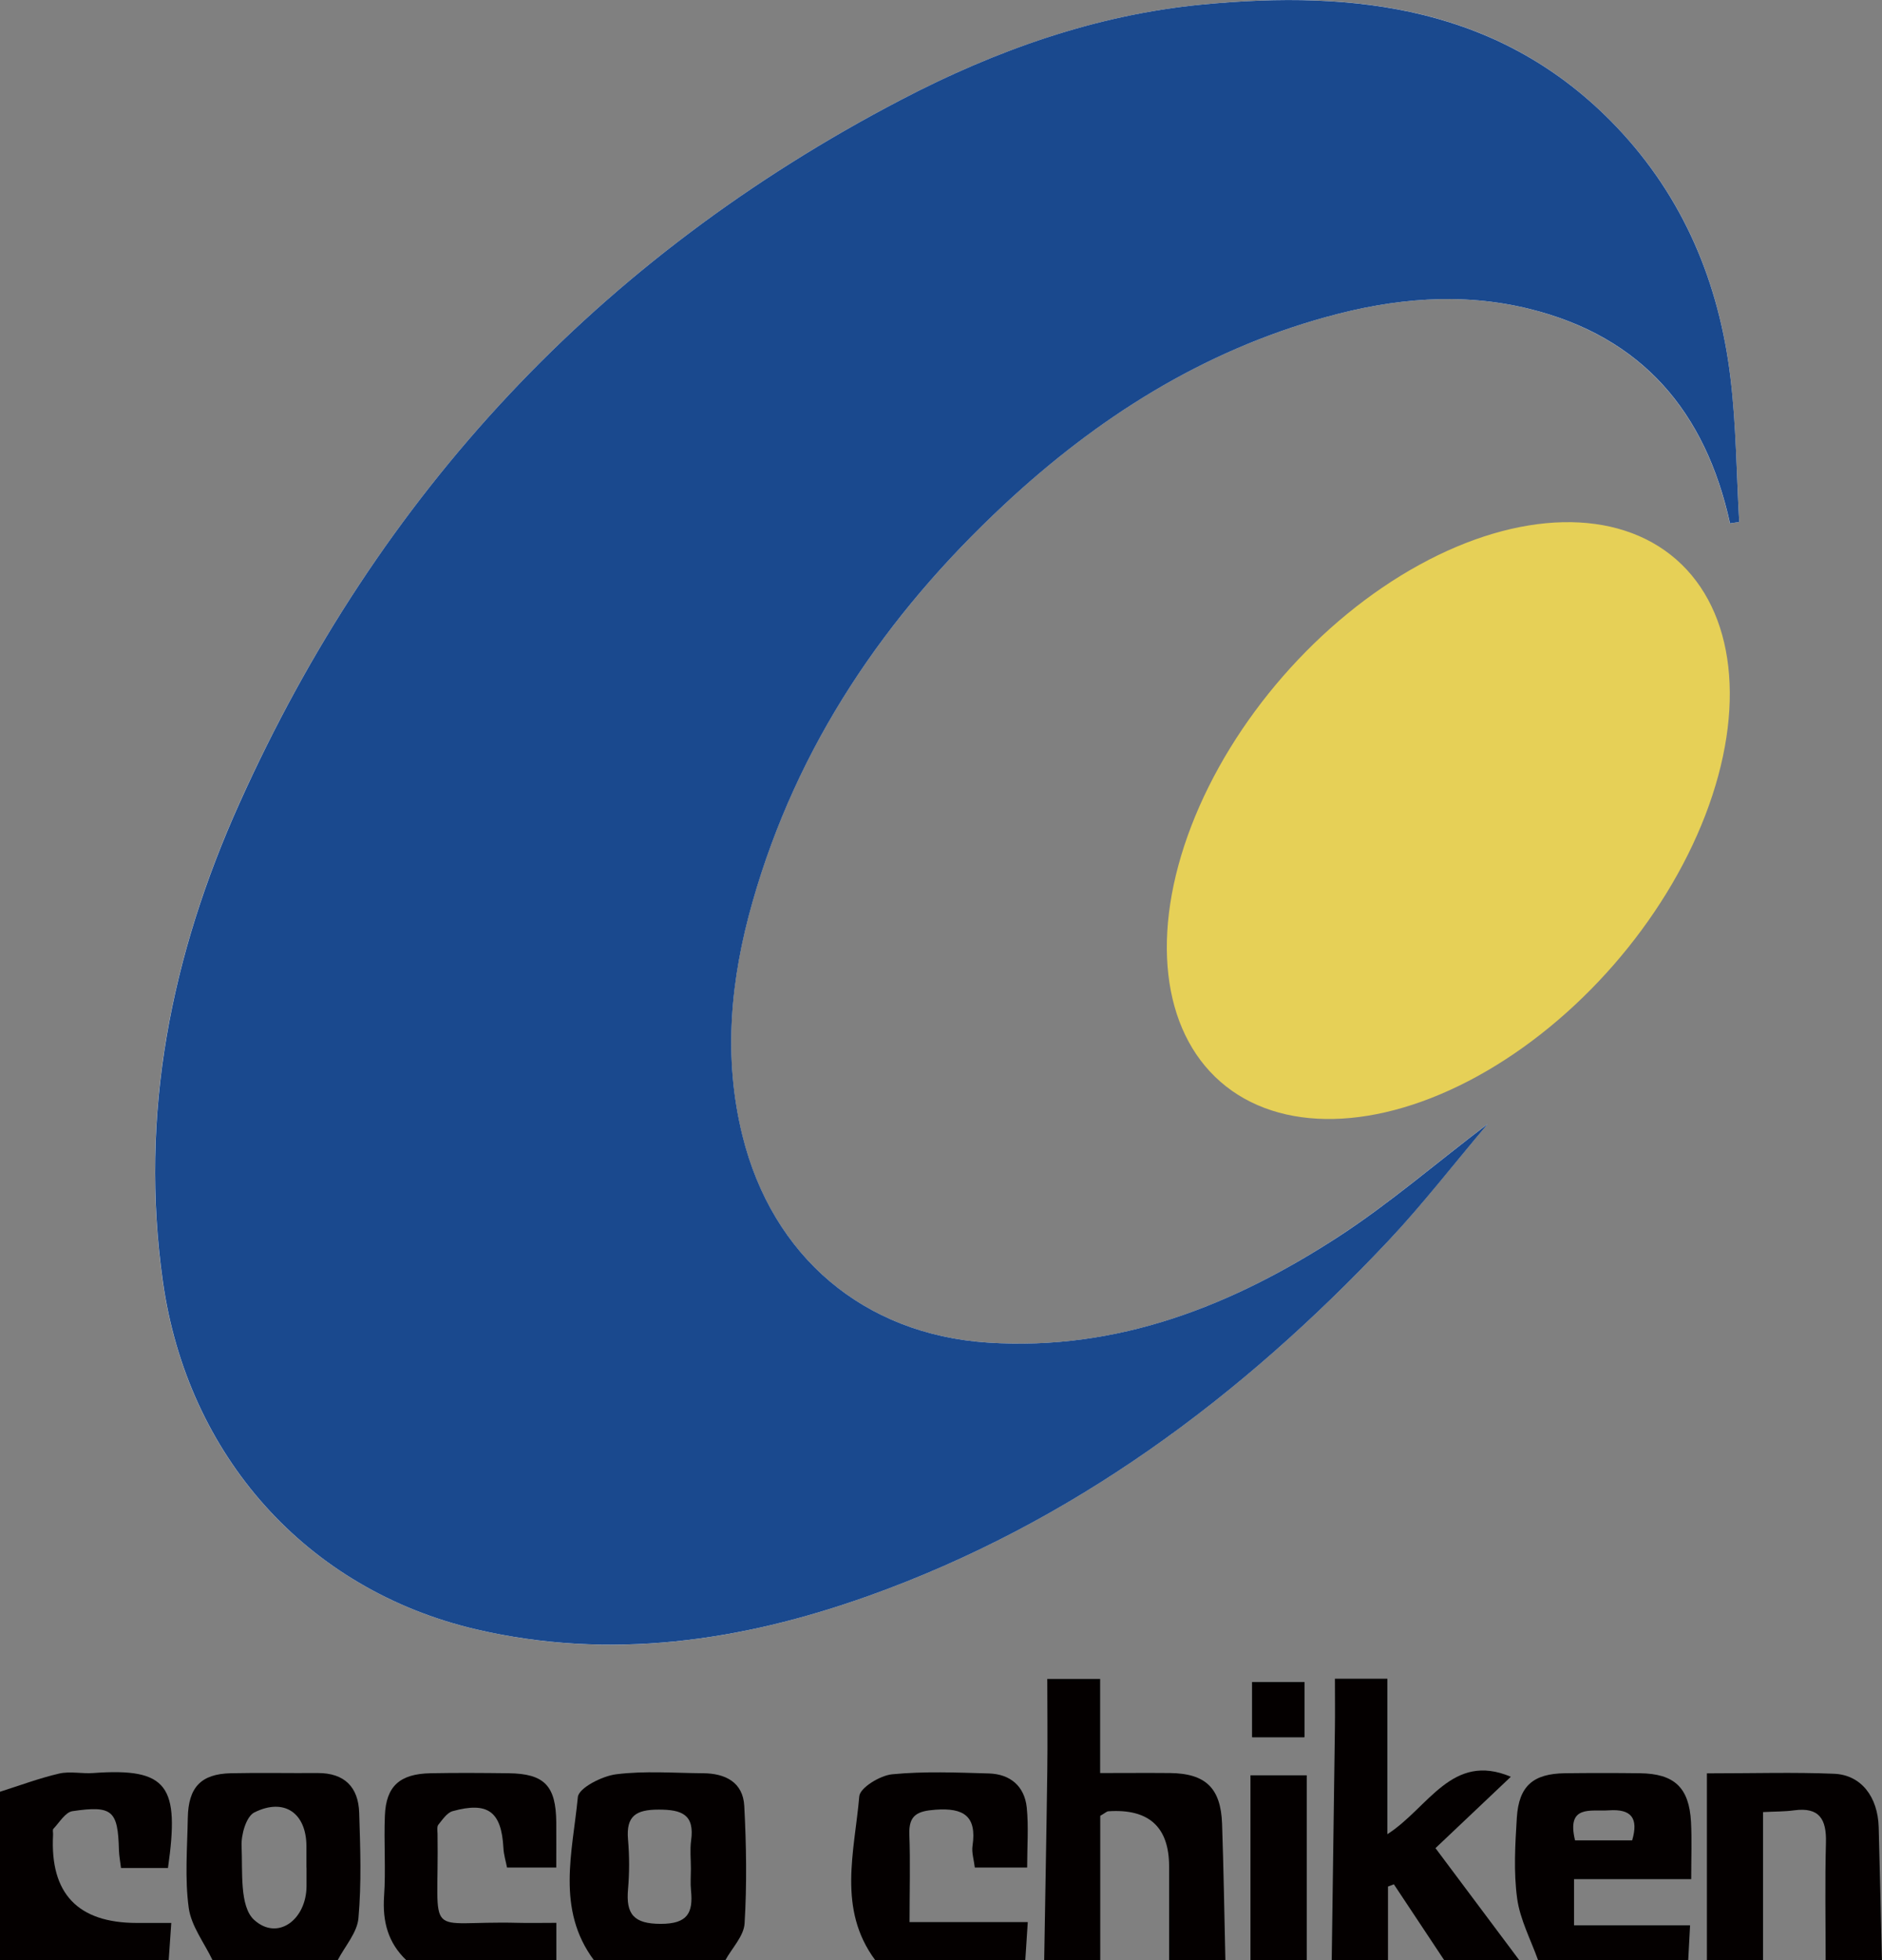 <?xml version="1.0" encoding="UTF-8"?>
<svg id="_レイヤー_2" data-name="レイヤー 2" xmlns="http://www.w3.org/2000/svg" viewBox="0 0 182.29 189.75">
  <rect x="0" y="0" width="182.29" height="189.75" fill="#808080" stroke="none"/>
  <defs>
    <style>
      .cls-1 {
        fill: #040000;
      }

      .cls-2 {
        fill: #fff;
      }

      .cls-3 {
        fill: #e6d057;
      }

      .cls-4 {
        fill: #1a498e;
      }
    </style>
  </defs>
  <g id="_レイヤー_1-2" data-name="レイヤー 1">
    <g>
      <path class="cls-2" d="m167.57,50.66c.3-.04.59-.09.89-.13-.27-4.66-.3-9.35-.85-13.98-1.11-9.2-4.53-17.44-11.02-24.25C145.5.64,131.3-1,116.44.44c-10.29.99-20.02,4.45-29.18,9.23-29.26,15.27-50.56,38.1-64.07,68.07-6.63,14.71-9.72,30.11-7.42,46.34,2.38,16.78,13.86,29.78,30.34,33.64,12.95,3.03,25.63,1.18,37.96-3.22,19.78-7.06,36.12-19.24,50.38-34.37,3.28-3.49,6.22-7.3,9.65-11.34-5.11,3.89-9.54,7.71-14.4,10.88-10.3,6.71-21.42,11.14-34.05,10.29-12.02-.8-20.86-8.36-23.75-20.04-1.89-7.64-1.14-15.17.97-22.58,4.32-15.19,12.87-27.75,24.36-38.47,9.04-8.43,19.22-14.88,31.23-18.19,6.48-1.79,13.05-2.42,19.67-.78,10.92,2.71,17.06,9.97,19.43,20.76Z"/>
      <path class="cls-1" d="m126.34,168.16v-5.34h-5.05v5.34h5.05Z"/>
      <path class="cls-1" d="m128.99,189.75c.1-7.52.21-15.04.31-22.56.02-1.49,0-2.98,0-4.69h5.08v15.05c3.99-2.55,6.24-7.98,11.96-5.56-2.33,2.21-4.77,4.52-7.3,6.91,2.87,3.84,5.5,7.34,8.12,10.85h-7.27c-1.63-2.45-3.26-4.9-4.88-7.35-.19.07-.38.15-.57.22v7.12h-5.45Z"/>
      <path class="cls-1" d="m101.14,189.75c.1-6.1.22-12.2.3-18.3.04-2.89,0-5.79,0-8.93h5.12v9.11c2.43,0,4.6-.02,6.77,0,3.44.04,4.92,1.45,5.04,4.92.15,4.4.22,8.79.32,13.19h-5.45c0-3.02,0-6.04,0-9.06q0-5.74-5.88-5.35c-.17.01-.33.18-.79.44v13.96h-5.45Z"/>
      <path class="cls-1" d="m57.53,189.75c-3.68-4.93-2.07-10.48-1.56-15.79.08-.88,2.34-2.04,3.71-2.21,2.77-.35,5.61-.12,8.42-.1,2.15.01,3.87.87,3.99,3.17.2,3.78.26,7.59.03,11.37-.07,1.22-1.22,2.38-1.87,3.57h-12.72Zm9.39-8.87c0-.9-.1-1.82.02-2.71.35-2.52-.88-3-3.14-3-2.2,0-3.17.61-2.97,2.9.14,1.59.14,3.22,0,4.82-.21,2.4.55,3.34,3.17,3.34,2.6,0,3.15-1.06,2.93-3.24-.07-.7-.01-1.4-.01-2.11Z"/>
      <path class="cls-1" d="m148.98,189.75c-.71-1.99-1.75-3.94-2.03-5.98-.35-2.57-.19-5.23-.03-7.83.2-3.07,1.59-4.25,4.66-4.29,2.42-.03,4.84-.03,7.26,0,3.33.04,4.77,1.38,4.95,4.71.09,1.69.02,3.39.02,5.54h-11.35v4.47h11.24c-.08,1.43-.13,2.41-.18,3.39h-14.53Zm3.58-11.6h5.53c.64-2.18-.1-3.06-2.25-2.91-1.77.12-4.13-.57-3.28,2.91Z"/>
      <path class="cls-1" d="m20.59,189.75c-.8-1.68-2.07-3.31-2.31-5.07-.39-2.85-.14-5.8-.09-8.7.05-2.97,1.28-4.26,4.15-4.33,2.81-.06,5.62,0,8.44-.02,2.59-.01,3.93,1.37,4.01,3.83.11,3.4.23,6.83-.07,10.21-.12,1.41-1.31,2.72-2.01,4.07h-12.11Zm9.09-8.97c0-.7,0-1.4,0-2.1-.02-3.17-2.14-4.68-5.04-3.24-.79.39-1.29,2.15-1.24,3.25.11,2.47-.21,5.85,1.21,7.15,2.27,2.07,5.06,0,5.08-3.25,0-.6,0-1.2,0-1.8Z"/>
      <path class="cls-1" d="m165.33,189.75v-18.09c4.53,0,8.43-.12,12.32.04,2.62.11,4.24,2.23,4.32,5.18.12,4.29.21,8.58.31,12.87h-5.45c0-3.8-.07-7.6.03-11.4.06-2.24-.63-3.44-3.08-3.11-.95.13-1.91.11-3.01.17v14.35h-5.45Z"/>
      <path class="cls-1" d="m0,173.44c1.91-.6,3.79-1.31,5.73-1.76,1.05-.24,2.21.03,3.3-.05,7.27-.53,8.37,1.26,7.24,9.19h-4.55c-.07-.6-.18-1.16-.2-1.73-.1-3.83-.62-4.34-4.5-3.77-.69.1-1.26,1.09-1.85,1.71-.1.11-.01.39-.03.59q-.46,8.51,8.1,8.52c.99,0,1.98,0,3.35,0-.09,1.34-.17,2.48-.25,3.62H0C0,184.32,0,178.88,0,173.44Z"/>
      <path class="cls-1" d="m84.78,189.75c-3.69-4.96-2.01-10.52-1.55-15.87.07-.83,2.02-2.02,3.19-2.13,3.09-.3,6.24-.17,9.36-.08,2.07.06,3.45,1.23,3.67,3.29.19,1.86.04,3.75.04,5.82h-5.07c-.09-.77-.32-1.46-.22-2.11.42-2.87-.85-3.69-3.59-3.49-1.75.13-2.6.51-2.53,2.4.1,2.69.02,5.38.02,8.48h11.45c-.1,1.51-.17,2.6-.24,3.69h-14.53Z"/>
      <path class="cls-1" d="m39.36,189.75c-1.78-1.69-2.32-3.75-2.16-6.18.18-2.6-.03-5.22.08-7.82.11-2.85,1.45-4.05,4.44-4.1,2.51-.05,5.03-.03,7.54,0,3.47.04,4.59,1.21,4.62,4.75.01,1.39,0,2.78,0,4.38h-4.77c-.11-.59-.32-1.24-.35-1.9-.19-3.51-1.49-4.51-4.92-3.56-.54.15-.98.82-1.38,1.31-.15.19-.09.58-.08.88.16,10.58-1.49,8.38,7.8,8.62,1.09.03,2.19,0,3.71,0v3.62h-14.53Z"/>
      <path class="cls-1" d="m121.12,189.75v-17.9h5.45v17.9h-5.45Z"/>
      <path class="cls-4" d="m167.57,50.66c-2.37-10.79-8.51-18.06-19.43-20.76-6.62-1.64-13.19-1.01-19.67.78-12.01,3.31-22.19,9.76-31.23,18.19-11.49,10.71-20.04,23.28-24.36,38.47-2.11,7.41-2.86,14.95-.97,22.58,2.89,11.69,11.73,19.24,23.75,20.04,12.63.84,23.75-3.59,34.05-10.29,4.86-3.17,9.29-6.99,14.4-10.88-3.43,4.05-6.37,7.86-9.65,11.34-14.26,15.13-30.6,27.31-50.38,34.37-12.34,4.4-25.02,6.24-37.96,3.22-16.48-3.85-27.96-16.86-30.34-33.64-2.3-16.23.79-31.63,7.42-46.34C36.69,47.77,58,24.94,87.26,9.67,96.41,4.89,106.14,1.43,116.44.44c14.86-1.43,29.06.21,40.15,11.86,6.48,6.81,9.91,15.06,11.02,24.25.56,4.63.58,9.32.85,13.98-.3.04-.59.09-.89.13Z"/>
      <path class="cls-1" d="m126.34,168.16h-5.05v-5.34h5.05v5.34Z"/>
      <ellipse class="cls-3" cx="140.28" cy="79.42" rx="33.56" ry="21.25" transform="translate(-11.8 132.88) rotate(-48.88)"/>
    </g>
  </g>
</svg>